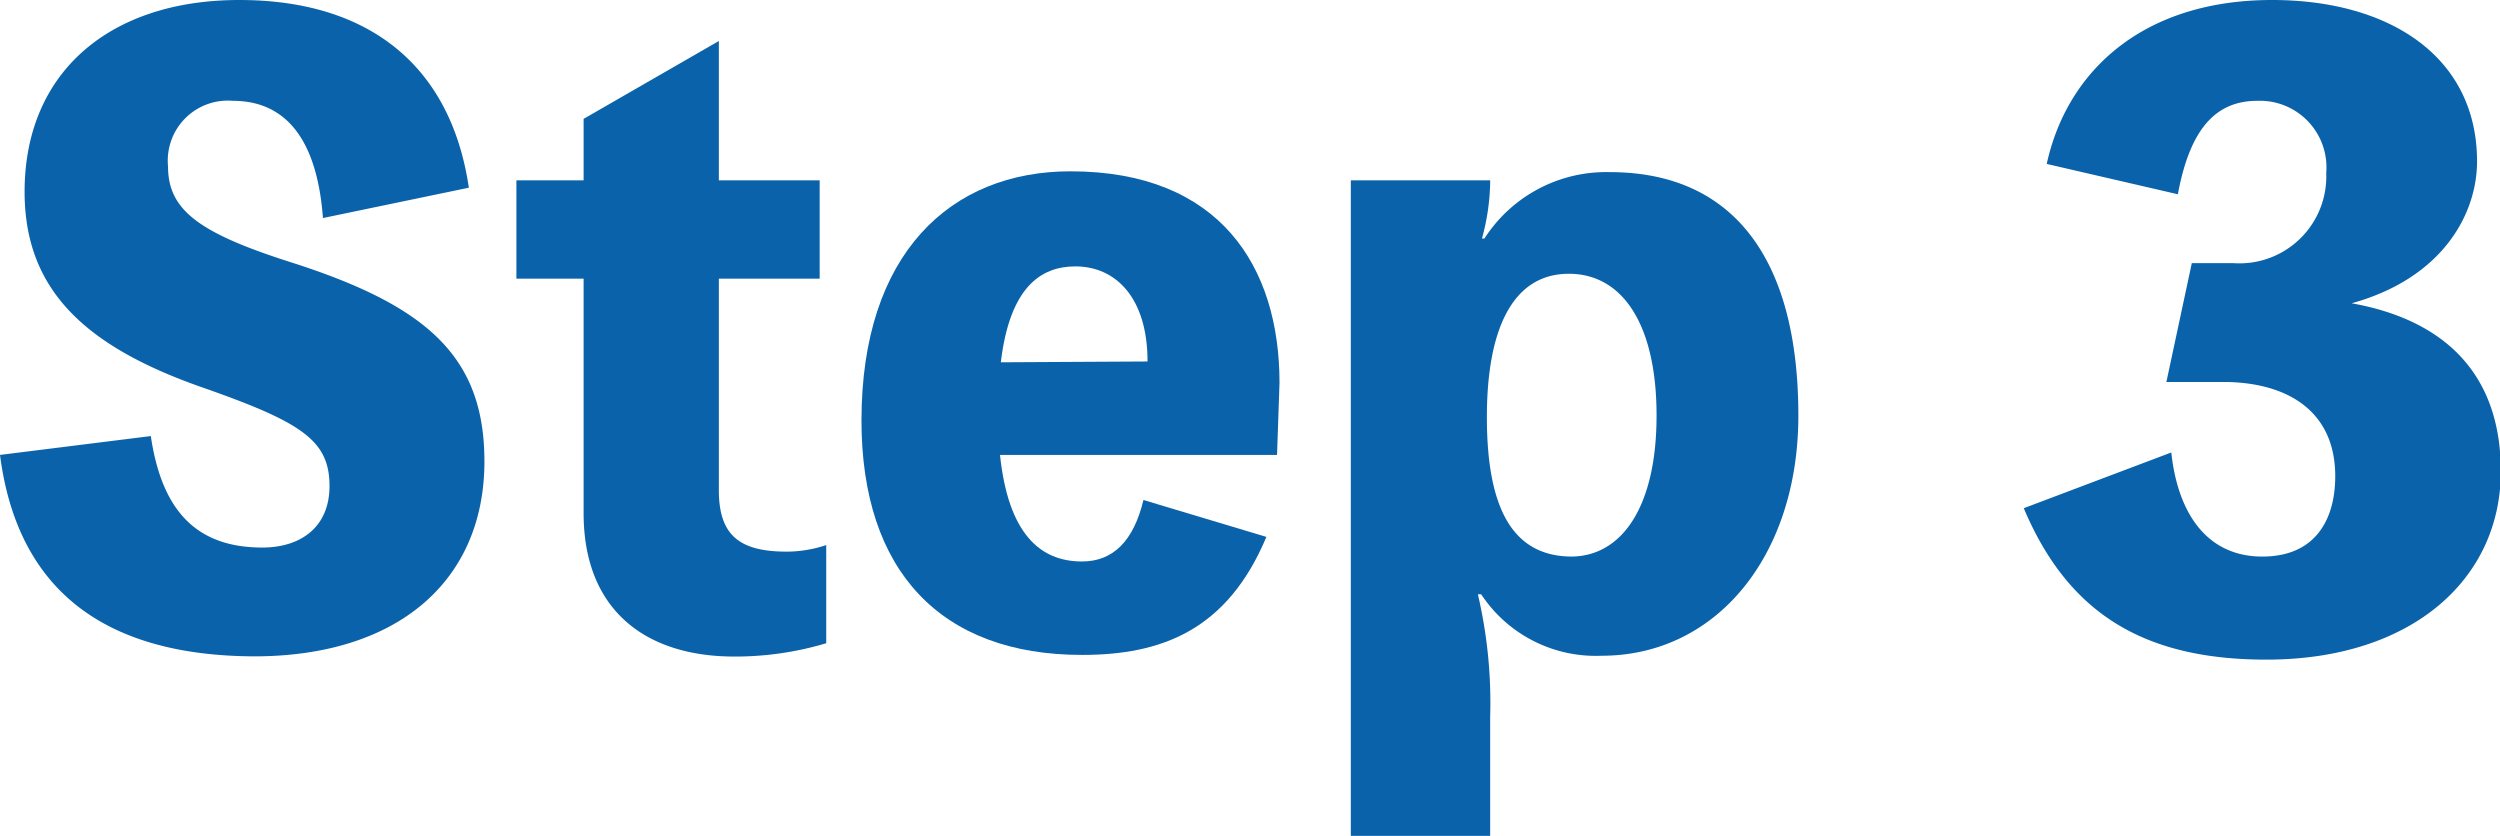 <svg xmlns="http://www.w3.org/2000/svg" viewBox="0 0 122 40.79"><defs><style>.cls-1{fill:#0a63aa;}</style></defs><g id="Layer_2" data-name="Layer 2"><g id="main"><path class="cls-1" d="M7.36,21.28c.52,3.52,2.12,5.44,5.44,5.44,1.88,0,3.28-1,3.28-3,0-2.24-1.36-3.12-6.28-4.84-5.68-2-8.6-4.76-8.6-9.52C1.2,3.52,5.36,0,11.68,0S22,3.2,22.88,9.16l-7.12,1.48c-.28-3.76-1.76-5.72-4.4-5.72A2.93,2.93,0,0,0,8.2,8.12c0,2.12,1.48,3.24,6,4.68,6.64,2.12,9.44,4.6,9.44,9.72,0,5.8-4.2,9.51-11.24,9.51C5,32,.84,28.71,0,22.2Z"/><path class="cls-1" d="M35.08,23.92c0,2.2,1,3,3.32,3a6.18,6.18,0,0,0,1.92-.32v4.79a15.52,15.52,0,0,1-4.48.65c-4.32,0-7.36-2.25-7.36-7V13.6H25.2V8.8h3.28v-3L35.08,2V8.8H40v4.8H35.08Z"/><path class="cls-1" d="M62.32,22.2H48.8c.4,3.8,1.92,5.2,4,5.2,1.52,0,2.52-1,3-3l6,1.8c-1.92,4.59-5.16,5.76-9,5.76-6.88,0-10.76-4.08-10.76-11.44,0-8.16,4.36-12.16,10.2-12.16,7.28,0,10.2,4.64,10.2,10.32ZM56,17.64C56,14.52,54.44,13,52.48,13c-1.68,0-3.2,1-3.64,4.68Z"/><path class="cls-1" d="M72.44,11.64A7.06,7.06,0,0,1,78.56,8.4c6,0,9.2,4.2,9.2,11.88,0,6.84-4,11.72-9.6,11.72a6.7,6.7,0,0,1-5.88-3h-.16a23.25,23.25,0,0,1,.6,6v5.8h-6.8V8.8h6.8v.12a10.92,10.92,0,0,1-.4,2.72Zm8.4,8.64c0-4.48-1.68-6.92-4.28-6.92s-4,2.44-4,7,1.32,6.8,4.16,6.8C79.16,27.12,80.84,24.72,80.84,20.28Z"/><path class="cls-1" d="M99.88,8c1-4.56,4.72-8,11-8,5.72,0,10,2.76,10,7.88,0,2.52-1.64,5.68-6.12,6.92,4.48.8,7.28,3.4,7.28,8.2,0,5.24-4.32,9.19-11.44,9.19-6,0-9.68-2.27-11.84-7.39l7.2-2.72c.32,3,1.76,5.08,4.44,5.08s3.56-1.92,3.56-3.92c0-3.2-2.36-4.6-5.48-4.6h-2.76l1.24-5.8h2a4.24,4.24,0,0,0,4.56-4.4,3.25,3.25,0,0,0-3.36-3.52c-2,0-3.28,1.32-3.88,4.56Z"/></g></g></svg>